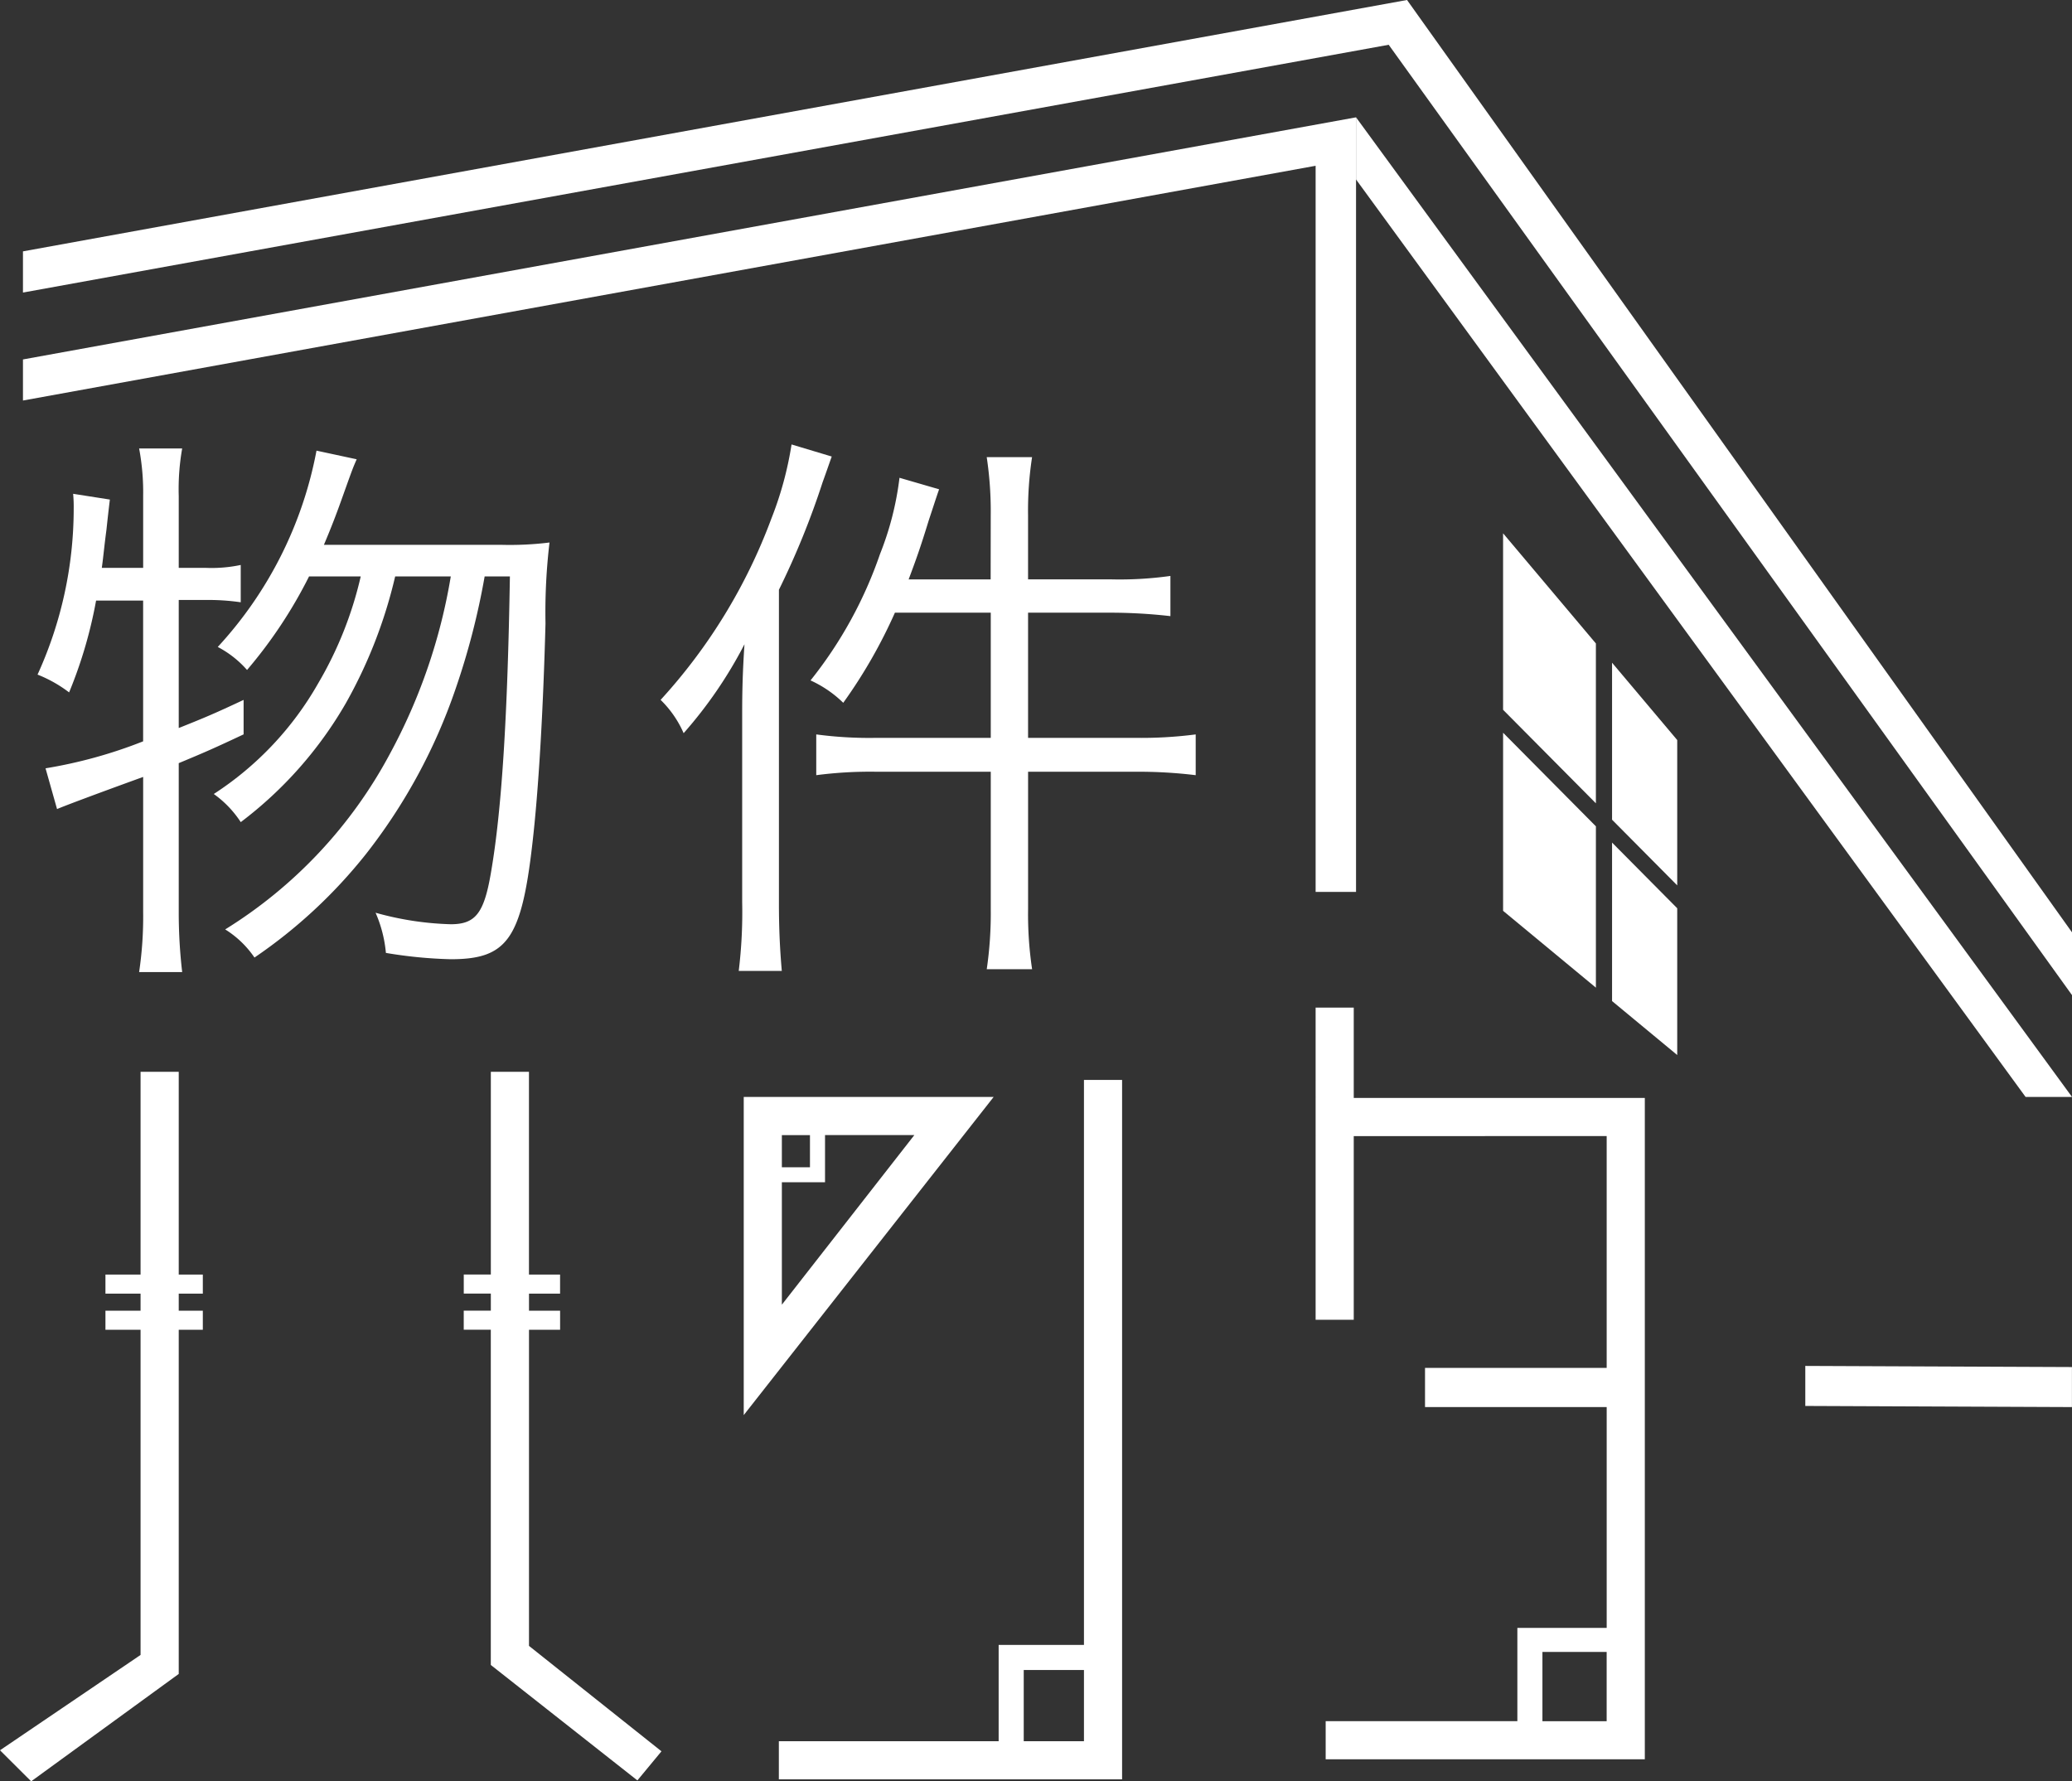 <?xml version="1.0" encoding="UTF-8"?> <svg xmlns="http://www.w3.org/2000/svg" id="コンポーネント_1_1" data-name="コンポーネント 1 – 1" width="144" height="123.809" viewBox="0 0 144 123.809"><rect x="0" y="0" width="144" height="123.809" fill="#333333" stroke="none"/><g id="物" transform="translate(2.608 31.173)" style="isolation: isolate"><g id="グループ_6" data-name="グループ 6" transform="translate(0)" style="isolation: isolate"><path id="パス_5" data-name="パス 5" d="M316.9,305.3a31.449,31.449,0,0,1-1.875,6.383,9.136,9.136,0,0,0-2.194-1.237,27.81,27.81,0,0,0,2.513-11.529,9.363,9.363,0,0,0-.04-1.037l2.553.4c-.08.678-.12,1-.239,2.114-.16,1.2-.2,1.755-.32,2.632h2.873v-4.986a16.544,16.544,0,0,0-.28-3.311h2.992a16.284,16.284,0,0,0-.239,3.311v4.986h1.835a9.837,9.837,0,0,0,2.473-.2v2.593a15.781,15.781,0,0,0-2.473-.16h-1.835v8.9c1.8-.718,2.473-1,4.508-1.955V314.6c-2.035.957-2.673,1.237-4.508,2v10.333a35.824,35.824,0,0,0,.239,4.188h-2.992a26.286,26.286,0,0,0,.28-4.188v-9.375c-3.63,1.316-5.626,2.074-5.984,2.234l-.8-2.833a32.785,32.785,0,0,0,6.782-1.875V305.3Zm20.785-1.676a33.305,33.305,0,0,1-3.431,8.816,27.678,27.678,0,0,1-7.3,8.259,7.264,7.264,0,0,0-1.875-1.955,22.272,22.272,0,0,0,7.261-7.7,26.162,26.162,0,0,0,2.952-7.42H331.7a32.254,32.254,0,0,1-4.309,6.5,7.074,7.074,0,0,0-2.035-1.6,27.634,27.634,0,0,0,6.862-13.643l2.793.6c-.279.638-.279.638-1.077,2.872-.359,1-.678,1.835-1.2,3.072h12.287a22.351,22.351,0,0,0,3.391-.16,41.188,41.188,0,0,0-.279,5.625c-.16,6.024-.479,11.609-.918,15.359-.758,6.582-1.755,7.979-5.665,7.979a31.53,31.53,0,0,1-4.508-.439,8.989,8.989,0,0,0-.718-2.793,21.33,21.33,0,0,0,5.226.8c1.715,0,2.314-.758,2.793-3.59.758-4.388,1.157-10.931,1.316-20.585h-1.755a50.754,50.754,0,0,1-2.035,7.859,39,39,0,0,1-6.223,11.45,34.985,34.985,0,0,1-7.739,7.181,6.8,6.8,0,0,0-2.035-1.955,32.18,32.18,0,0,0,11.45-12.208,39.313,39.313,0,0,0,4.229-12.327Z" transform="translate(-312.83 -294.733)" fill="#fff"></path></g></g><g id="パス_1" data-name="パス 1" transform="translate(0 70.031)"><path id="パス_6" data-name="パス 6" d="M308.188,415.506l9.769-6.626v-22.6h-2.441v-1.325h2.441v-1.186h-2.441v-1.325h2.441V368.353h2.653v14.09h1.674v1.326H320.61v1.186h1.674v1.326H320.61V410.2l-10.256,7.464Zm34.11-5.929v-23.3h-1.881v-1.325H342.3v-1.186h-1.881v-1.325H342.3V368.353h2.65v14.09h2.162v1.326h-2.16v1.186h2.162v1.326h-2.162v21.97l9.207,7.327-1.674,2.023Zm35.294,5.3v-6.695h5.929V368.914h2.65v48.614H362.317v-2.652Zm5.929-4.952h-4.185v4.952h4.185ZM359.876,370.1h17.368l-17.368,22.111Zm2.65,2.65v2.235h1.953v-2.232Zm0,3.278v8.509l9.207-11.788h-6.207v3.278Zm39.745-3.208v12.764h-2.65V363.89h2.65v6.277H422.5v45.966h-22.18v-2.65h13.322V407h6.208V391.651H407.224v-2.72h12.625V372.818Zm13.113,35.852v4.813h4.464V408.67Zm36.8-17.019v-2.782l-18.531-.078v2.782Z" transform="translate(-308.188 -363.89)" fill="#fff"></path></g><g id="件" transform="translate(45.915 30.893)" style="isolation: isolate"><g id="グループ_7" data-name="グループ 7" style="isolation: isolate"><path id="パス_7" data-name="パス 7" d="M395.569,312.906c0-1.635.04-2.991.16-4.787A30.351,30.351,0,0,1,391.5,314.3a7.3,7.3,0,0,0-1.6-2.314,38.474,38.474,0,0,0,7.7-12.606,24.059,24.059,0,0,0,1.4-5.146l2.793.838c-.2.559-.319.918-.638,1.8a55.881,55.881,0,0,1-3.032,7.46v21.822c0,1.835.08,3.311.2,4.668H395.33a33.843,33.843,0,0,0,.239-4.787Zm17.274-13.763a25.225,25.225,0,0,0-.279-4.029h3.152a24.562,24.562,0,0,0-.279,4.029v4.468h5.824a25.33,25.33,0,0,0,4.07-.239v2.793a36.8,36.8,0,0,0-4.029-.239h-5.864v8.7h7.5a29.325,29.325,0,0,0,4.15-.24v2.833a32.937,32.937,0,0,0-4.109-.239h-7.54v9.574a25.775,25.775,0,0,0,.279,4.149h-3.152a26.8,26.8,0,0,0,.279-4.149v-9.574h-7.979a28.941,28.941,0,0,0-4.149.239v-2.833a27.8,27.8,0,0,0,4.149.24h7.979v-8.7h-6.662a35.2,35.2,0,0,1-3.59,6.263,7.959,7.959,0,0,0-2.274-1.556,29.3,29.3,0,0,0,4.827-8.777,21.135,21.135,0,0,0,1.356-5.306l2.753.8c-.239.678-.359,1.077-.718,2.154-.6,1.955-.878,2.713-1.4,4.109h5.7Z" transform="translate(-389.904 -294.236)" fill="#fff"></path></g></g><g id="パス_5-2" data-name="パス 5" transform="translate(1.596 8.154)"><path id="パス_8" data-name="パス 8" d="M403.675,307.6h-2.809V257.134l-89.837,16.315v-2.855l92.646-16.827Z" transform="translate(-311.029 -253.766)" fill="#fff"></path></g><path id="パス_9" data-name="パス 9" d="M525.671,321.85l-49.758-68.084v4.319l46.532,63.766Z" transform="translate(-381.671 -245.612)" fill="#fff"></path><g id="グループ_8" data-name="グループ 8" transform="translate(104.461 37.066)"><path id="パス_10" data-name="パス 10" d="M500.549,312.877l-6.45-7.657v12.266l6.45,6.5Z" transform="translate(-494.099 -305.221)" fill="#fff"></path><path id="パス_11" data-name="パス 11" d="M494.1,329.89v12.377l6.45,5.34V336.394Z" transform="translate(-494.099 -316.029)" fill="#fff"></path><path id="パス_12" data-name="パス 12" d="M512.108,336.7V326.6l-4.529-5.376v10.912Z" transform="translate(-500.005 -312.231)" fill="#fff"></path><path id="パス_13" data-name="パス 13" d="M507.579,354.493l4.529,3.75v-10.2l-4.529-4.566Z" transform="translate(-500.005 -321.983)" fill="#fff"></path></g><g id="グループ_9" data-name="グループ 9" transform="translate(1.596)"><path id="パス_14" data-name="パス 14" d="M453.433,308.415l-47.488-66.049-94.916,17.221v-2.863l96.19-17.471,46.214,64.8Z" transform="translate(-311.029 -239.254)" fill="#fff"></path></g></svg> 
